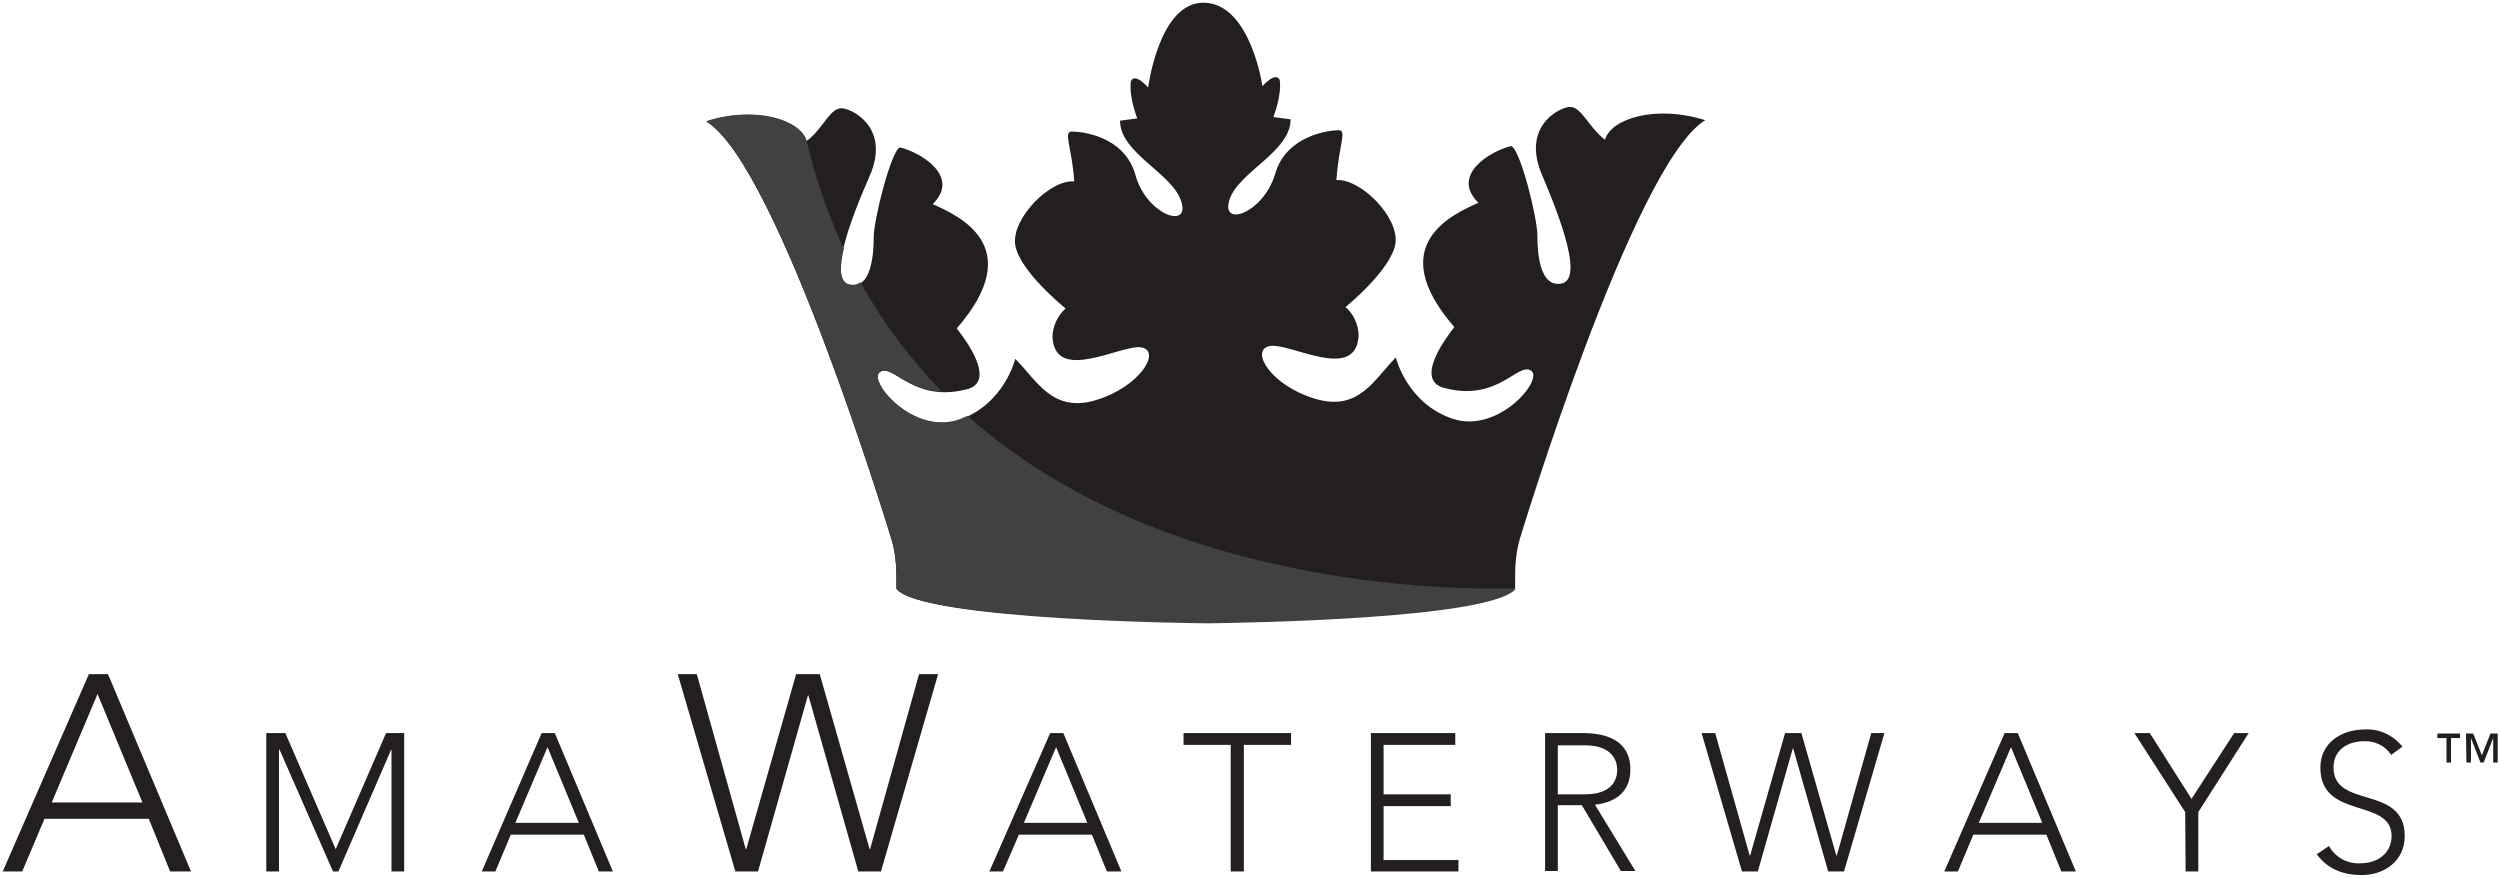 <?xml version="1.0" encoding="utf-8"?>
<!-- Generator: Adobe Illustrator 25.4.1, SVG Export Plug-In . SVG Version: 6.00 Build 0)  -->
<svg version="1.1" id="Layer_1" xmlns="http://www.w3.org/2000/svg" xmlns:xlink="http://www.w3.org/1999/xlink" x="0px" y="0px"
	 viewBox="0 0 551.1 193.5" style="enable-background:new 0 0 551.1 193.5;" xml:space="preserve">
<style type="text/css">
	.st0{fill:#231F20;}
	.st1{fill:#414042;}
</style>
<path class="st0" d="M265.7,137.2c0,0,63-0.5,68.3-7.7v-2.9c0-2.6,0.3-5.2,1-7.7c0,0,25-82.7,40.9-92.4c-10.6-3.4-20.7-0.5-22.1,4.3
	c-3.8-2.9-5.3-7.7-8.1-7.2s-10.1,4.8-5.8,14.9s9.1,23.1,4.3,24s-5.3-6.7-5.3-10.6s-3.8-19.2-5.8-19.7c-4.3,1-13.5,6.3-7.2,12.5
	c-5.3,2.4-21.2,9.1-5.3,27.4c-1.9,2.4-9.1,12-1.9,13.5c11.6,2.9,15.9-5.8,18.8-3.9s-7.2,14-17.3,10.6s-12.5-13.5-12.5-13.5
	c-4.8,4.8-8.1,12-17.8,9.1s-14.4-10.6-10.1-11.6s19.2,8.2,19.7-2.4c-0.1-2.4-1.1-4.7-2.9-6.2c0,0,10.1-8.2,11-14s-7.7-14.4-13-14
	c0.5-7.7,2.4-11,0.5-11s-11.5,1-14,9.6s-12,12-10.1,5.8s13.5-10.6,13.5-17.8l-3.8-0.5c0,0,1.9-4.8,1.4-8.2c-1-1.9-3.8,1.4-3.8,1.4
	S275.7,1,265.6,0.6s-12.5,18.7-12.5,18.7s-2.9-3.4-3.8-1.4c-0.5,3.4,1.4,8.2,1.4,8.2l-3.8,0.5c0,7.2,11.5,11.5,13.5,17.8
	s-7.7,2.9-10.1-5.8s-12-9.6-14-9.6s0,3.4,0.5,11c-5.3-0.5-13.9,8.2-13,14s11.1,14,11.1,14c-1.8,1.6-2.8,3.9-2.9,6.2
	c0.5,10.6,15.4,1.5,19.7,2.4s-0.5,8.7-10.1,11.6s-13-4.3-17.8-9.1c0,0-2.4,10.1-12.5,13.5s-20.2-8.7-17.3-10.6s7.2,6.7,18.8,3.9
	c7.2-1.5,0-11.1-1.9-13.5c15.9-18.3,0-25-5.3-27.4c6.3-6.2-2.9-11.5-7.2-12.5c-1.9,0.5-5.8,15.9-5.8,19.7s-0.5,11.6-5.3,10.6
	s0-14,4.4-24s-2.9-14.4-5.8-14.9s-4.3,4.4-8.1,7.2c-1.5-4.8-11.6-7.7-22.1-4.3c15.9,9.6,40.9,92.4,40.9,92.4c0.7,2.5,1,5.1,1,7.7
	v2.9C202.7,136.7,265.7,137.2,265.7,137.2z"/>
<path class="st0" d="M185.4,60.3c0,0.2,0.1,0.4,0.1,0.6C185.5,60.8,185.5,60.6,185.4,60.3z"/>
<path class="st0" d="M211.3,92.4c0.7-0.2,1.3-0.5,2-0.8C212.7,92,212,92.2,211.3,92.4z"/>
<path class="st0" d="M185.3,59.2c0,0.3,0,0.6,0,0.9C185.3,59.7,185.3,59.4,185.3,59.2z"/>
<path class="st0" d="M195.1,81.6c0.3,0,0.6,0.1,0.9,0.2C195.7,81.7,195.4,81.6,195.1,81.6z"/>
<path class="st0" d="M188.7,62.6c0.4-0.1,0.7-0.2,1-0.5C189.4,62.4,189,62.5,188.7,62.6z"/>
<path class="st0" d="M197.1,82.3c-0.3-0.1-0.5-0.3-0.8-0.4C196.5,82.1,196.8,82.2,197.1,82.3z"/>
<path class="st0" d="M194.9,81.6c-0.3,0-0.6,0.1-0.9,0.2C194.3,81.7,194.6,81.6,194.9,81.6z"/>
<path class="st0" d="M185.9,54.7c-0.1,0.5-0.2,1-0.3,1.5C185.7,55.7,185.8,55.2,185.9,54.7z"/>
<path class="st0" d="M186,61.8c-0.1-0.1-0.2-0.3-0.2-0.4C185.8,61.5,185.9,61.6,186,61.8z"/>
<path class="st0" d="M186.3,62.1c0.1,0.1,0.1,0.2,0.2,0.2C186.4,62.3,186.3,62.2,186.3,62.1z"/>
<path class="st0" d="M185.6,56.3c-0.1,0.4-0.1,0.9-0.2,1.3C185.4,57.2,185.5,56.7,185.6,56.3z"/>
<path class="st0" d="M185.3,58.9c0-0.4,0-0.7,0.1-1.1C185.3,58.2,185.3,58.5,185.3,58.9z"/>
<path class="st0" d="M185.6,56.2c0,0,0,0.1,0,0.1S185.6,56.2,185.6,56.2z"/>
<path class="st0" d="M185.4,57.6c0,0.1,0,0.1,0,0.2S185.4,57.7,185.4,57.6z"/>
<path class="st0" d="M185.4,60c0,0.1,0,0.2,0.1,0.3C185.4,60.2,185.4,60.1,185.4,60z"/>
<path class="st0" d="M185.6,61c0,0.1,0.1,0.2,0.2,0.4C185.7,61.2,185.6,61.1,185.6,61z"/>
<path class="st0" d="M186.3,62.1c-0.1-0.1-0.2-0.2-0.3-0.3C186,61.9,186.2,62,186.3,62.1z"/>
<path class="st0" d="M185.3,59.2c0-0.1,0-0.2,0-0.3C185.3,59,185.3,59.1,185.3,59.2z"/>
<path class="st0" d="M188.7,62.6c-0.5,0.1-0.9,0.1-1.4,0C187.7,62.7,188.2,62.7,188.7,62.6z"/>
<path class="st0" d="M196.3,81.9l-0.3-0.1L196.3,81.9z"/>
<path class="st0" d="M186.5,62.3c0.2,0.2,0.5,0.3,0.8,0.3C187,62.6,186.7,62.5,186.5,62.3z"/>
<path class="st0" d="M194.9,81.6L194.9,81.6z"/>
<path class="st1" d="M213.3,91.7L213.3,91.7c-0.7,0.3-1.3,0.6-2,0.8c-10.1,3.4-20.2-8.7-17.3-10.6c0.3-0.2,0.6-0.3,0.9-0.2h0.2
	c0.3,0,0.6,0.1,0.9,0.2l0.3,0.1c0.2,0.1,0.5,0.2,0.8,0.4c2.3,1.3,5.5,3.7,10.5,3.9c-7-7.2-13.1-15.3-17.9-24.1l0,0
	c-0.3,0.2-0.6,0.4-1,0.5c-0.5,0.1-0.9,0.1-1.4,0c-0.3,0-0.5-0.2-0.8-0.3c-0.1-0.1-0.2-0.1-0.2-0.2c-0.1-0.1-0.2-0.2-0.3-0.3
	c-0.1-0.1-0.2-0.3-0.2-0.4c0-0.1-0.1-0.2-0.2-0.4c-0.1-0.2-0.1-0.4-0.1-0.6c0-0.1,0-0.2-0.1-0.3c0-0.3-0.1-0.6,0-0.9
	c0-0.1,0-0.2,0-0.3c0-0.3,0-0.7,0.1-1.1c0-0.1,0-0.1,0-0.2c0-0.4,0.1-0.9,0.2-1.3c0,0,0-0.1,0-0.1c0.1-0.5,0.2-1,0.3-1.5l0,0
	c-3.5-7.6-6.3-15.6-8.2-23.8c-1.5-4.8-11.6-7.7-22.1-4.3c15.9,9.6,40.9,92.4,40.9,92.4c0.7,2.5,1,5.1,1,7.7v2.9
	c5.3,7.2,68.3,7.7,68.3,7.7h0.7c6.9-0.1,62.6-0.9,67.6-7.7C334,129.5,260.8,133.9,213.3,91.7z"/>
<path class="st0" d="M19.6,148.6h4.2l18.3,43.5h-4.6l-4.7-11.6h-23l-4.9,11.6H0.6L19.6,148.6z M21.5,153l-10.1,23.9h20L21.5,153z"/>
<path class="st0" d="M58.6,161.6h4.3l11.1,25.6l11.1-25.6h4v30.5h-2.8v-26.8h-0.1l-11.6,26.8h-1.2l-11.8-26.9h-0.1v26.9h-2.8V161.6z
	"/>
<path class="st0" d="M119.4,161.6h2.9l12.8,30.5H132l-3.3-8.1h-16.1l-3.4,8.1h-3L119.4,161.6z M120.7,164.7l-7.1,16.7h14
	L120.7,164.7z"/>
<path class="st0" d="M149.4,148.6h4.2l10.8,38.6h0.1l11-38.6h5.2l11,38.6h0.1l10.8-38.6h4.2l-12.6,43.5h-5l-11-38.8h-0.1l-11,38.8
	h-5L149.4,148.6z"/>
<path class="st0" d="M231.5,161.6h2.9l12.8,30.5h-3.2l-3.3-8.1h-16.1l-3.5,8.1h-3L231.5,161.6z M232.8,164.7l-7.1,16.7h14
	L232.8,164.7z"/>
<path class="st0" d="M271.3,164.2h-10.4v-2.6h23.7v2.6h-10.4v27.9h-2.9L271.3,164.2z"/>
<path class="st0" d="M302.2,161.6h18.6v2.6H305v10.9h14.8v2.6H305v11.9h16.5v2.5h-19.3V161.6z"/>
<path class="st0" d="M340.6,161.6h8c2.4,0,10.8,0,10.8,8c0,5.8-4.4,7.4-7.8,7.8l8.9,14.6h-3.2l-8.6-14.5h-5.3v14.5h-2.8L340.6,161.6
	z M343.4,175.1h6c6,0,7.1-3.3,7.1-5.4s-1.2-5.4-7.1-5.4h-6V175.1z"/>
<path class="st0" d="M375.1,161.6h3l7.6,27h0.1l7.7-27h3.6l7.7,27h0.1l7.6-27h2.9l-8.9,30.5h-3.5l-7.7-27.1h-0.1l-7.7,27.1h-3.5
	L375.1,161.6z"/>
<path class="st0" d="M441.9,161.6h2.9l12.8,30.5h-3.2l-3.3-8.1h-16.1l-3.4,8.1h-3L441.9,161.6z M443.3,164.7l-7.1,16.7h14
	L443.3,164.7z"/>
<path class="st0" d="M481.7,179l-11.2-17.4h3.4l9.2,14.5l9.4-14.5h3.2L484.6,179v13.1h-2.8L481.7,179z"/>
<path class="st0" d="M513.4,186.5c1.4,2.5,4.1,4,7,3.8c3.8,0,6.8-2.3,6.8-6c0-8.5-15.7-3.5-15.7-15.1c0-5.4,4.6-8.4,9.8-8.4
	c3.2-0.2,6.3,1.3,8.3,3.8l-2.5,1.8c-1.3-2-3.6-3.1-5.9-3c-3.7,0-6.8,1.9-6.8,5.8c0,9.2,15.7,3.7,15.7,15.1c0,5.5-4.5,8.6-9.5,8.6
	c-4,0-7.5-1.3-9.9-4.6L513.4,186.5z"/>
<path class="st0" d="M539.3,162.7h-2v-1h5v1h-2v5.4h-1V162.7z M543.6,161.7h1.6l1.9,4.8l1.9-4.8h1.6v6.4h-1v-5.4l0,0l-2.1,5.4h-0.7
	l-2.1-5.4l0,0v5.4h-1L543.6,161.7z"/>
</svg>
